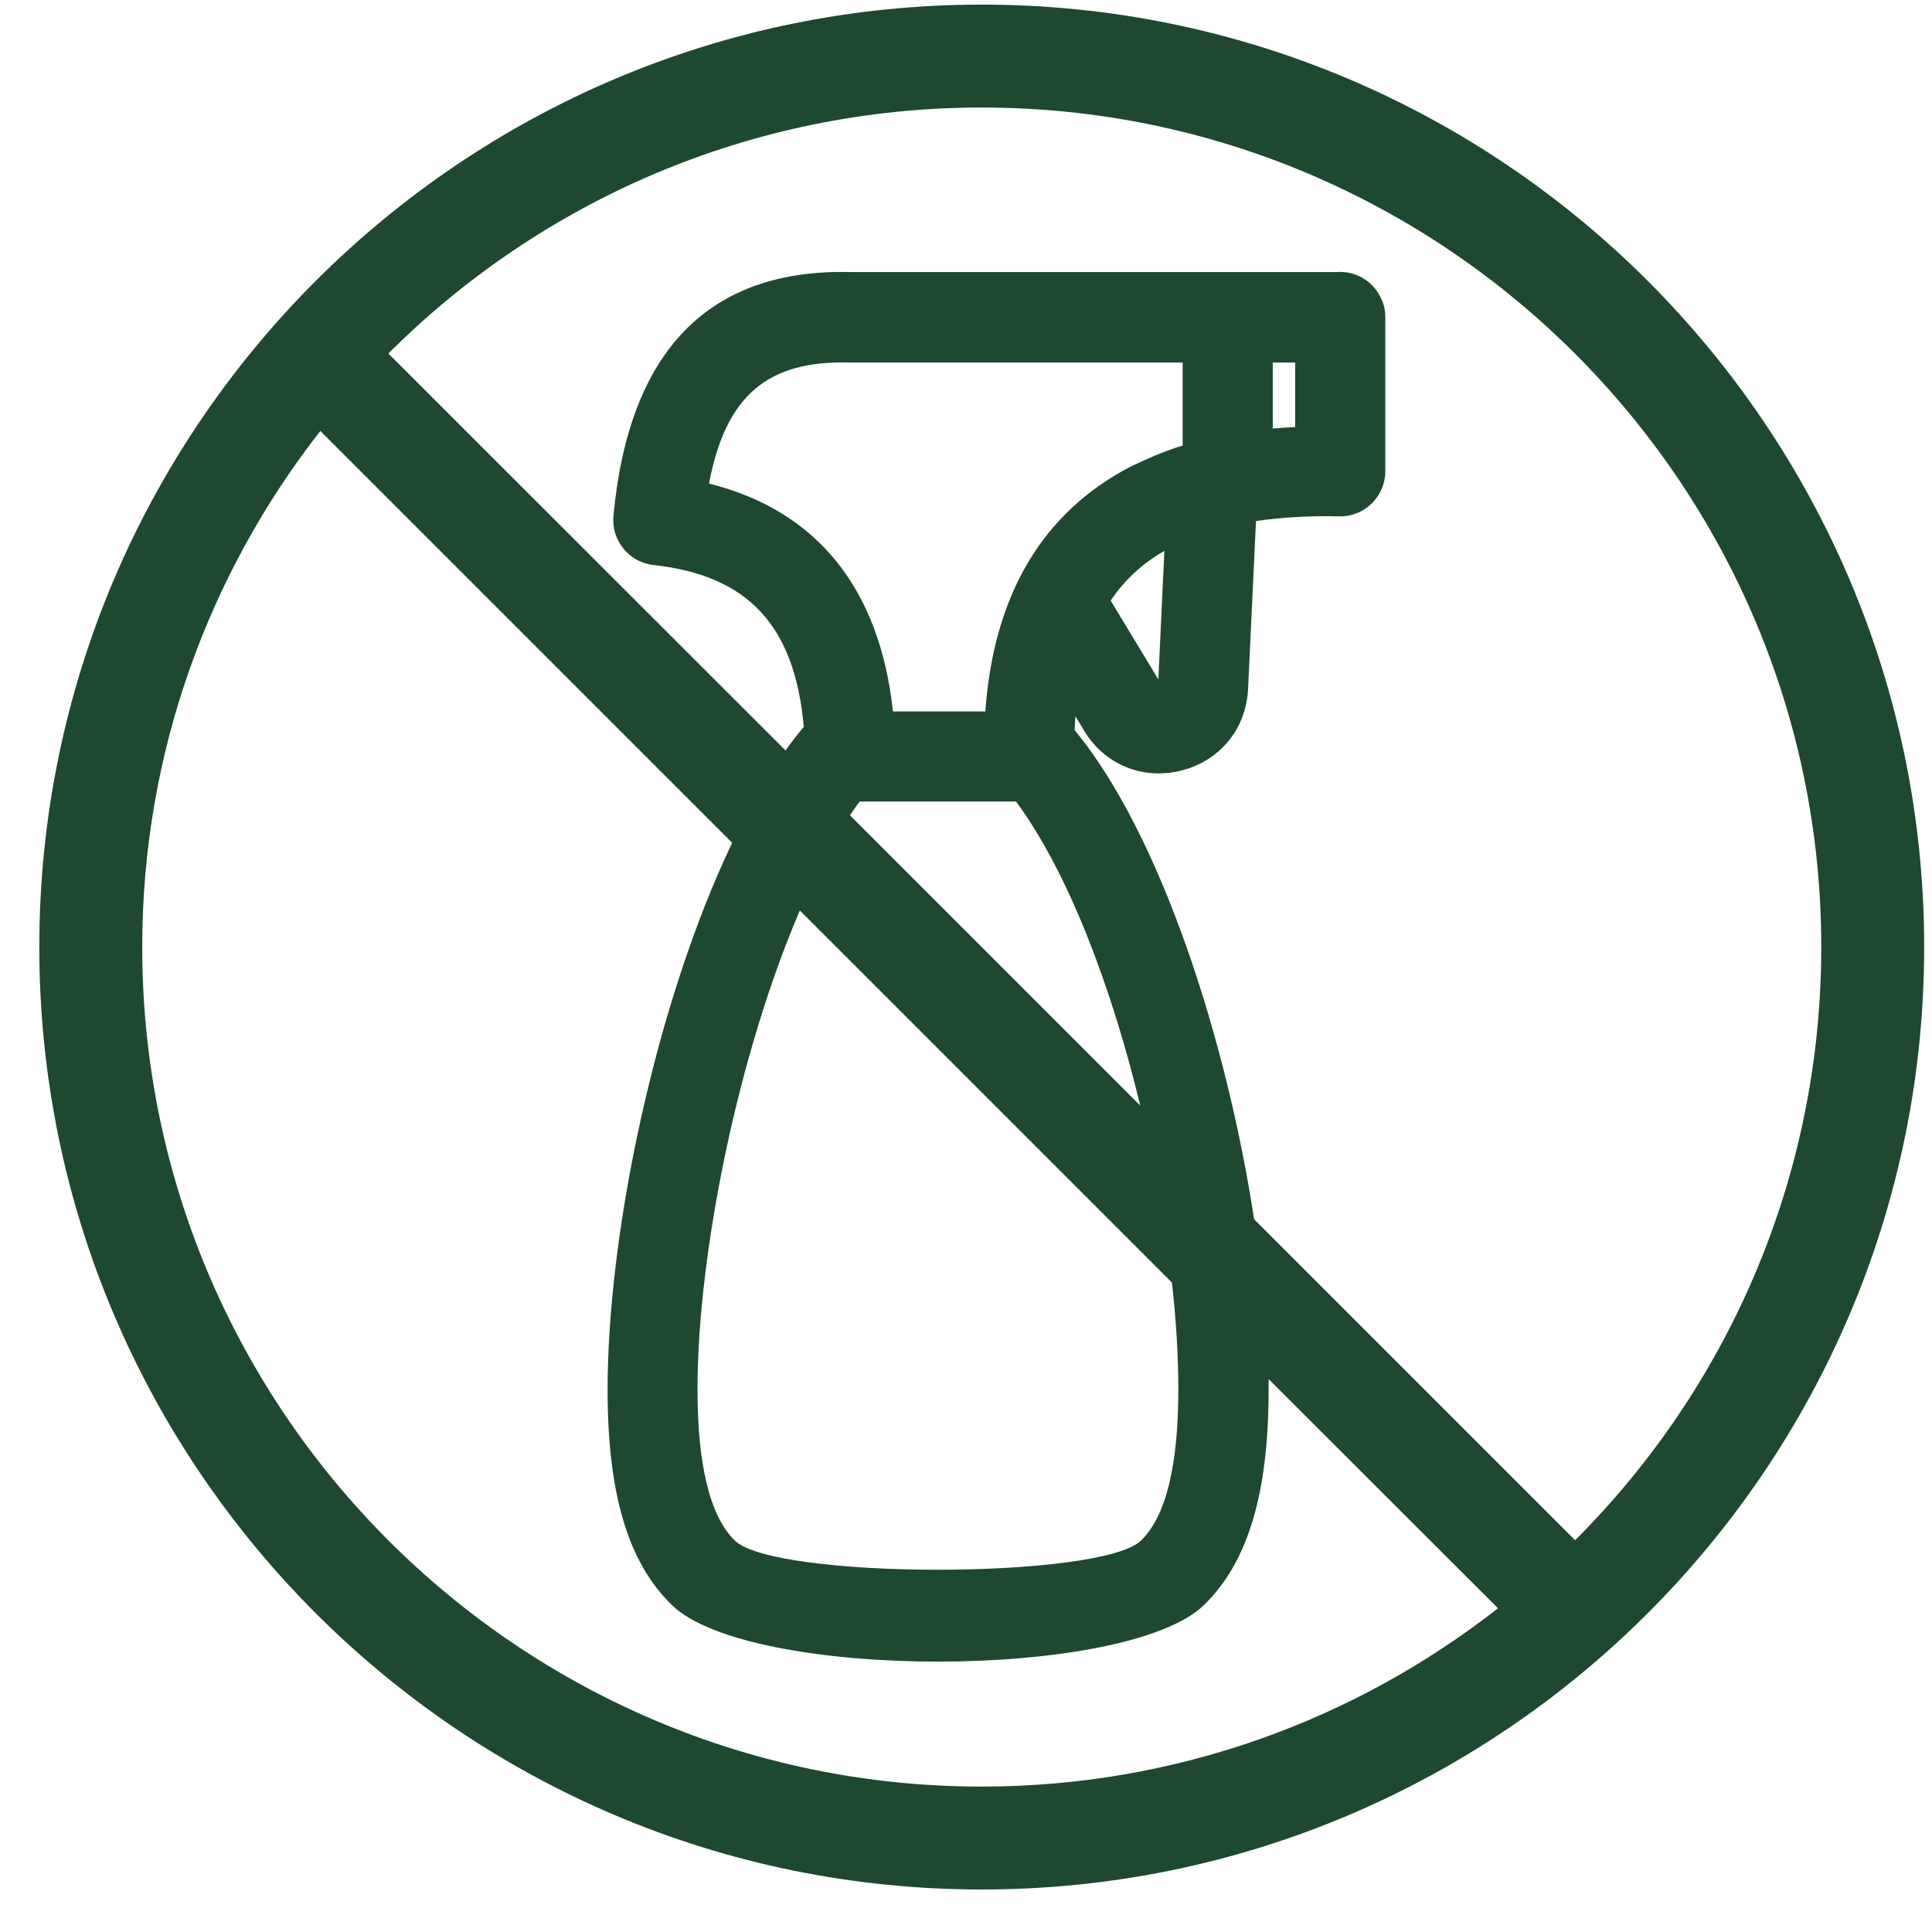 <svg xmlns="http://www.w3.org/2000/svg" fill="none" viewBox="0 0 41 41" height="41" width="41">
<path fill="#1E482F" d="M20.834 0.098C9.806 0.098 0.834 9.07 0.834 20.098C0.834 31.126 9.806 40.098 20.834 40.098C31.862 40.098 40.834 31.126 40.834 20.098C40.834 9.07 31.862 0.098 20.834 0.098ZM3.018 20.098C3.018 15.97 4.434 12.17 6.798 9.146L15.538 17.886C13.926 21.254 12.894 26.134 12.894 29.49C12.894 31.698 13.326 33.15 14.254 34.058C15.07 34.858 17.486 35.262 19.902 35.262C22.318 35.262 24.742 34.858 25.558 34.054C26.486 33.142 26.922 31.694 26.922 29.486V29.266L31.79 34.13C28.762 36.498 24.962 37.914 20.834 37.914C11.01 37.914 3.018 29.922 3.018 20.098ZM21.562 17.01C22.67 18.51 23.59 20.942 24.198 23.462L18.038 17.302C18.106 17.198 18.174 17.102 18.242 17.01H21.562ZM24.87 27.218C24.962 28.026 25.006 28.794 25.006 29.49C25.006 31.102 24.742 32.178 24.218 32.69C23.37 33.518 16.438 33.522 15.59 32.69C15.07 32.178 14.802 31.098 14.802 29.486C14.802 26.59 15.67 22.354 16.974 19.322L24.87 27.218ZM24.71 11.69L24.582 14.418L23.57 12.746C23.862 12.31 24.238 11.962 24.71 11.69ZM24.002 9.898C22.126 10.87 21.09 12.614 20.91 15.098H18.95C18.67 12.486 17.33 10.83 15.046 10.262C15.402 8.386 16.298 7.638 18.054 7.694H25.098V9.454C24.654 9.594 24.342 9.738 24.002 9.898ZM27.01 9.094V7.694H27.486V9.062C27.326 9.07 27.166 9.082 27.01 9.094ZM33.426 32.686L26.614 25.874C26.026 22.034 24.622 17.694 22.806 15.494C22.81 15.398 22.814 15.302 22.822 15.202L23.002 15.498C23.434 16.222 24.242 16.558 25.062 16.354C25.886 16.15 26.446 15.47 26.486 14.618L26.654 11.058C27.198 10.978 27.794 10.942 28.434 10.958H28.442C28.97 10.958 29.398 10.526 29.398 10.002V6.73C29.398 6.598 29.374 6.474 29.322 6.362C29.17 6.002 28.826 5.77 28.438 5.77C28.418 5.77 28.398 5.77 28.374 5.774H18.078C15.058 5.69 13.346 7.426 13.018 10.95C12.97 11.466 13.35 11.934 13.866 11.99C15.87 12.21 16.866 13.27 17.058 15.426L17.05 15.434C16.922 15.586 16.794 15.754 16.67 15.926L8.242 7.502C11.466 4.278 15.922 2.282 20.834 2.282C30.658 2.282 38.65 10.274 38.65 20.098C38.65 25.006 36.654 29.462 33.426 32.686Z"></path>
</svg>
